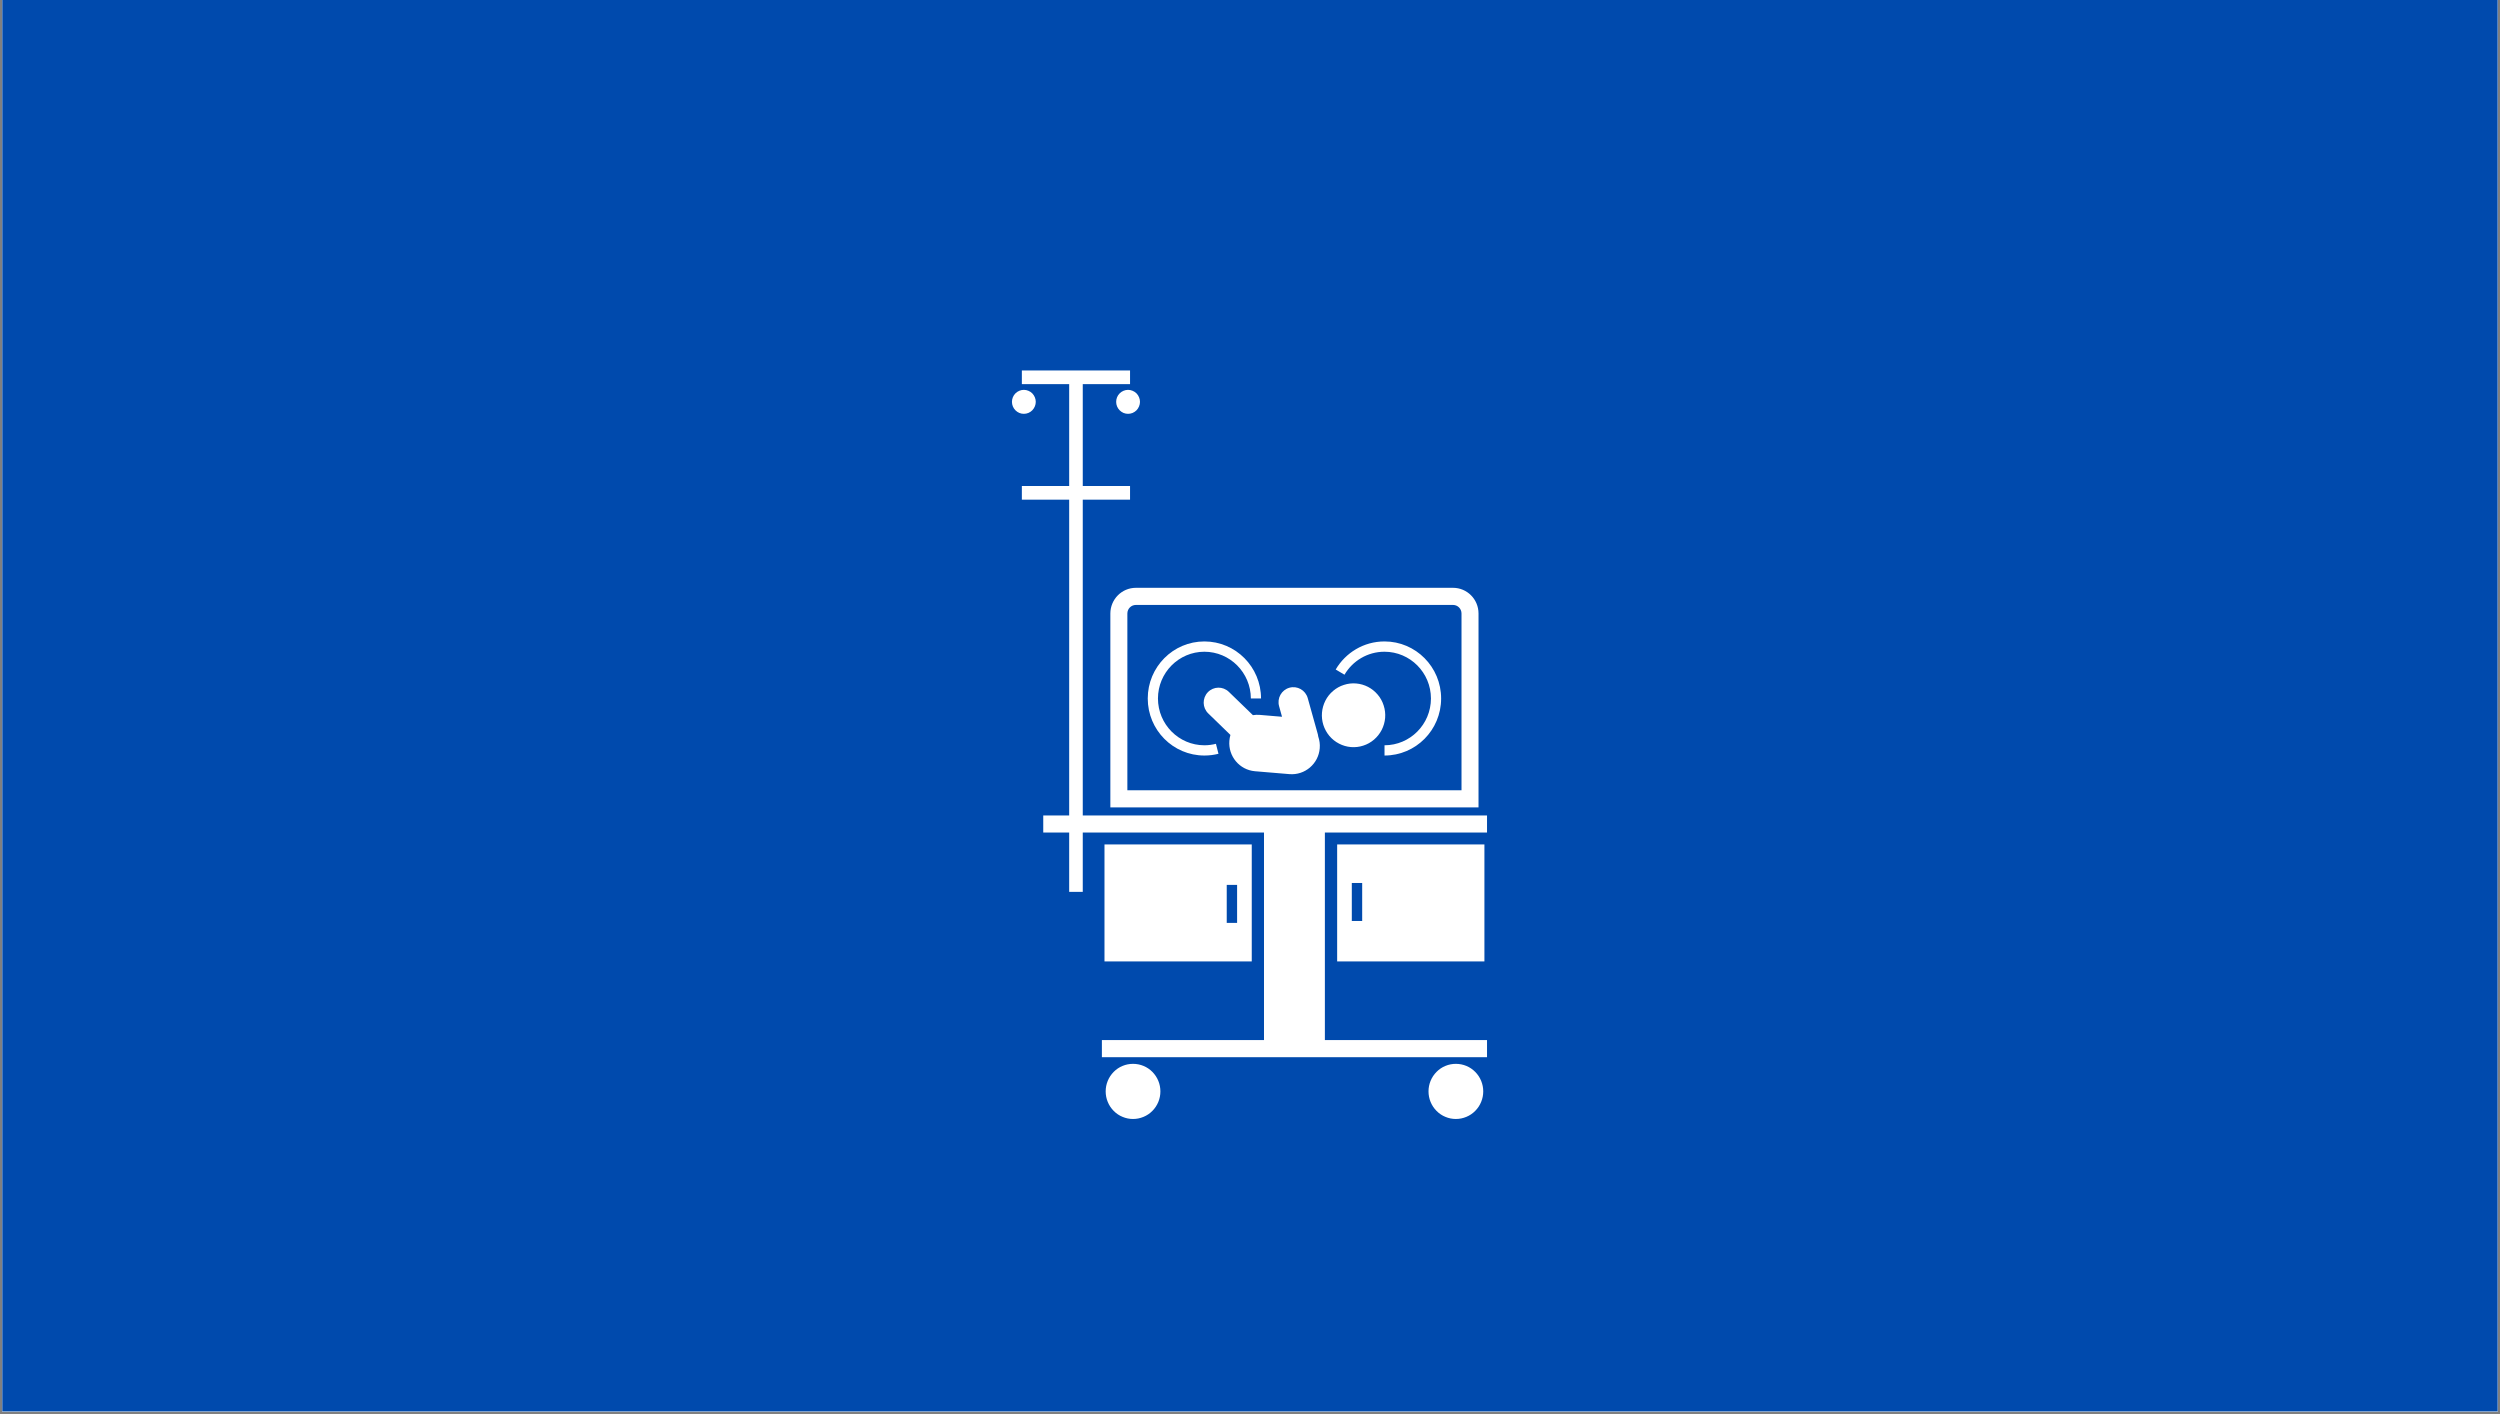 <svg xmlns="http://www.w3.org/2000/svg" xmlns:xlink="http://www.w3.org/1999/xlink" width="320" zoomAndPan="magnify" viewBox="0 0 240 135.75" height="181" preserveAspectRatio="xMidYMid meet" version="1.0"><rect x="0" y="0" width="240" height="135.75" fill="#808080" stroke="none"/><defs><clipPath id="b9792f0600"><path d="M 0.219 0 L 239.777 0 L 239.777 135.5 L 0.219 135.5 Z M 0.219 0 " clip-rule="nonzero"/></clipPath><clipPath id="3e90b6cb44"><path d="M 106 102 L 112 102 L 112 107.434 L 106 107.434 Z M 106 102 " clip-rule="nonzero"/></clipPath><clipPath id="e7961c0c09"><path d="M 137 102 L 142.785 102 L 142.785 107.434 L 137 107.434 Z M 137 102 " clip-rule="nonzero"/></clipPath><clipPath id="6e11ba8ca7"><path d="M 128 81 L 142.785 81 L 142.785 93 L 128 93 Z M 128 81 " clip-rule="nonzero"/></clipPath><clipPath id="6b035a238f"><path d="M 98 35.566 L 142.785 35.566 L 142.785 102 L 98 102 Z M 98 35.566 " clip-rule="nonzero"/></clipPath><clipPath id="a93451179e"><path d="M 97.117 37 L 100 37 L 100 40 L 97.117 40 Z M 97.117 37 " clip-rule="nonzero"/></clipPath></defs><g clip-path="url(#b9792f0600)"><path fill="#ffffff" d="M 0.219 0 L 239.781 0 L 239.781 704.453 L 0.219 704.453 Z M 0.219 0 " fill-opacity="1" fill-rule="nonzero"/><path fill="#ffffff" d="M 0.219 0 L 239.781 0 L 239.781 135.5 L 0.219 135.5 Z M 0.219 0 " fill-opacity="1" fill-rule="nonzero"/><path fill="#ffffff" d="M 0.219 0 L 239.781 0 L 239.781 135.5 L 0.219 135.5 Z M 0.219 0 " fill-opacity="1" fill-rule="nonzero"/><rect x="-24" width="288" fill="#004aad" y="-13.575" height="162.9" fill-opacity="1"/></g><g clip-path="url(#3e90b6cb44)"><path fill="#ffffff" d="M 111.398 104.773 C 111.398 105.125 111.332 105.461 111.199 105.785 C 111.066 106.109 110.875 106.398 110.629 106.645 C 110.383 106.895 110.098 107.086 109.777 107.219 C 109.453 107.355 109.117 107.422 108.77 107.422 C 108.422 107.422 108.086 107.355 107.766 107.219 C 107.441 107.086 107.16 106.895 106.914 106.645 C 106.668 106.398 106.477 106.109 106.344 105.785 C 106.211 105.461 106.145 105.125 106.145 104.773 C 106.145 104.422 106.211 104.086 106.344 103.762 C 106.477 103.438 106.668 103.152 106.914 102.902 C 107.16 102.652 107.441 102.461 107.766 102.328 C 108.086 102.195 108.422 102.129 108.77 102.129 C 109.117 102.129 109.453 102.195 109.777 102.328 C 110.098 102.461 110.383 102.652 110.629 102.902 C 110.875 103.152 111.066 103.438 111.199 103.762 C 111.332 104.086 111.398 104.422 111.398 104.773 Z M 111.398 104.773 " fill-opacity="1" fill-rule="nonzero"/></g><g clip-path="url(#e7961c0c09)"><path fill="#ffffff" d="M 142.391 104.773 C 142.391 105.125 142.324 105.461 142.191 105.785 C 142.059 106.109 141.867 106.398 141.621 106.645 C 141.375 106.895 141.09 107.086 140.77 107.219 C 140.445 107.355 140.109 107.422 139.762 107.422 C 139.414 107.422 139.078 107.355 138.758 107.219 C 138.434 107.086 138.152 106.895 137.906 106.645 C 137.66 106.398 137.469 106.109 137.336 105.785 C 137.203 105.461 137.137 105.125 137.137 104.773 C 137.137 104.422 137.203 104.086 137.336 103.762 C 137.469 103.438 137.66 103.152 137.906 102.902 C 138.152 102.652 138.434 102.461 138.758 102.328 C 139.078 102.195 139.414 102.129 139.762 102.129 C 140.109 102.129 140.445 102.195 140.77 102.328 C 141.09 102.461 141.375 102.652 141.621 102.902 C 141.867 103.152 142.059 103.438 142.191 103.762 C 142.324 104.086 142.391 104.422 142.391 104.773 Z M 142.391 104.773 " fill-opacity="1" fill-rule="nonzero"/></g><path fill="#ffffff" d="M 106.594 58.895 L 106.594 77.508 L 141.938 77.508 L 141.938 58.895 C 141.938 57.535 140.844 56.43 139.492 56.43 L 109.043 56.43 C 107.691 56.43 106.598 57.535 106.594 58.895 Z M 140.305 58.895 L 140.305 75.863 L 108.227 75.863 L 108.227 58.895 C 108.227 58.441 108.594 58.074 109.043 58.074 L 139.492 58.074 C 139.941 58.074 140.305 58.441 140.305 58.895 Z M 140.305 58.895 " fill-opacity="1" fill-rule="nonzero"/><path fill="#ffffff" d="M 106.031 81.066 L 106.031 92.297 L 120.168 92.297 L 120.168 81.066 Z M 118.762 88.598 L 117.766 88.598 L 117.766 84.949 L 118.762 84.949 Z M 118.762 88.598 " fill-opacity="1" fill-rule="nonzero"/><g clip-path="url(#6e11ba8ca7)"><path fill="#ffffff" d="M 142.504 92.297 L 142.504 81.066 L 128.367 81.066 L 128.367 92.297 Z M 129.773 84.766 L 130.77 84.766 L 130.77 88.414 L 129.773 88.414 Z M 129.773 84.766 " fill-opacity="1" fill-rule="nonzero"/></g><path fill="#ffffff" d="M 130.191 65.613 C 130.594 65.648 130.977 65.758 131.332 65.941 C 131.691 66.129 132 66.379 132.262 66.688 C 132.523 66.996 132.715 67.348 132.836 67.734 C 132.961 68.121 133.004 68.516 132.973 68.922 C 132.938 69.324 132.828 69.707 132.645 70.07 C 132.457 70.43 132.211 70.742 131.906 71.004 C 131.598 71.266 131.25 71.461 130.867 71.582 C 130.484 71.707 130.09 71.75 129.688 71.719 C 129.285 71.684 128.906 71.574 128.547 71.387 C 128.188 71.203 127.879 70.953 127.617 70.645 C 127.359 70.332 127.168 69.984 127.043 69.598 C 126.922 69.211 126.875 68.816 126.91 68.41 C 126.945 68.008 127.055 67.625 127.238 67.262 C 127.422 66.902 127.668 66.59 127.977 66.328 C 128.285 66.066 128.629 65.871 129.016 65.75 C 129.398 65.625 129.793 65.578 130.191 65.613 Z M 130.191 65.613 " fill-opacity="1" fill-rule="nonzero"/><path fill="#ffffff" d="M 123.074 68.809 L 120.93 68.629 C 120.707 68.609 120.488 68.621 120.281 68.656 L 117.969 66.418 C 117.402 65.867 116.5 65.883 115.953 66.453 C 115.406 67.027 115.422 67.938 115.992 68.488 L 118.121 70.555 C 118.07 70.734 118.035 70.918 118.02 71.109 C 117.895 72.602 118.996 73.914 120.48 74.039 L 123.785 74.316 C 125.27 74.441 126.574 73.328 126.695 71.836 C 126.73 71.441 126.672 71.059 126.551 70.707 C 126.543 70.637 126.535 70.57 126.516 70.504 L 125.543 67.02 C 125.328 66.254 124.539 65.809 123.781 66.023 C 123.02 66.238 122.578 67.031 122.793 67.797 Z M 123.074 68.809 " fill-opacity="1" fill-rule="nonzero"/><path fill="#ffffff" d="M 115.621 72.531 C 116.086 72.531 116.539 72.473 116.973 72.363 L 116.73 71.406 C 116.375 71.496 116.004 71.547 115.621 71.547 C 113.16 71.543 111.168 69.535 111.164 67.055 C 111.168 64.574 113.16 62.57 115.621 62.566 C 118.082 62.57 120.074 64.574 120.082 67.055 L 121.059 67.055 C 121.059 64.031 118.625 61.578 115.621 61.578 C 112.617 61.578 110.184 64.031 110.184 67.055 C 110.184 70.082 112.617 72.531 115.621 72.531 Z M 115.621 72.531 " fill-opacity="1" fill-rule="nonzero"/><path fill="#ffffff" d="M 132.914 62.566 C 135.375 62.57 137.367 64.574 137.371 67.055 C 137.367 69.535 135.375 71.543 132.914 71.547 L 132.914 72.531 C 135.914 72.531 138.348 70.082 138.348 67.055 C 138.348 64.031 135.914 61.578 132.914 61.578 C 130.918 61.578 129.172 62.66 128.227 64.273 L 129.07 64.773 C 129.848 63.449 131.277 62.566 132.914 62.566 Z M 132.914 62.566 " fill-opacity="1" fill-rule="nonzero"/><g clip-path="url(#6b035a238f)"><path fill="#ffffff" d="M 103.945 47.969 L 108.484 47.969 L 108.484 46.656 L 103.945 46.656 L 103.945 36.879 L 108.484 36.879 L 108.484 35.566 L 98.098 35.566 L 98.098 36.879 L 102.641 36.879 L 102.641 46.656 L 98.098 46.656 L 98.098 47.969 L 102.641 47.969 L 102.641 78.285 L 100.152 78.285 L 100.152 79.926 L 102.641 79.926 L 102.641 85.621 L 103.945 85.621 L 103.945 79.926 L 121.344 79.926 L 121.344 99.844 L 105.781 99.844 L 105.781 101.488 L 142.754 101.488 L 142.754 99.844 L 127.188 99.844 L 127.188 79.926 L 142.754 79.926 L 142.754 78.285 L 103.945 78.285 Z M 103.945 47.969 " fill-opacity="1" fill-rule="nonzero"/></g><g clip-path="url(#a93451179e)"><path fill="#ffffff" d="M 99.434 38.578 C 99.434 38.73 99.402 38.875 99.344 39.016 C 99.285 39.156 99.203 39.281 99.098 39.391 C 98.992 39.496 98.867 39.582 98.727 39.641 C 98.586 39.699 98.441 39.727 98.289 39.727 C 98.137 39.727 97.992 39.699 97.852 39.641 C 97.715 39.582 97.59 39.496 97.484 39.391 C 97.375 39.281 97.293 39.156 97.234 39.016 C 97.176 38.875 97.148 38.73 97.148 38.578 C 97.148 38.426 97.176 38.277 97.234 38.137 C 97.293 37.996 97.375 37.871 97.484 37.762 C 97.59 37.656 97.715 37.574 97.852 37.516 C 97.992 37.457 98.137 37.426 98.289 37.426 C 98.441 37.426 98.586 37.457 98.727 37.516 C 98.867 37.574 98.992 37.656 99.098 37.762 C 99.203 37.871 99.285 37.996 99.344 38.137 C 99.402 38.277 99.434 38.426 99.434 38.578 Z M 99.434 38.578 " fill-opacity="1" fill-rule="nonzero"/></g><path fill="#ffffff" d="M 109.438 38.578 C 109.438 38.73 109.406 38.875 109.348 39.016 C 109.293 39.156 109.207 39.281 109.102 39.391 C 108.996 39.496 108.871 39.582 108.73 39.641 C 108.59 39.699 108.445 39.727 108.293 39.727 C 108.145 39.727 107.996 39.699 107.855 39.641 C 107.719 39.582 107.594 39.496 107.488 39.391 C 107.379 39.281 107.297 39.156 107.238 39.016 C 107.18 38.875 107.152 38.73 107.152 38.578 C 107.152 38.426 107.18 38.277 107.238 38.137 C 107.297 37.996 107.379 37.871 107.488 37.762 C 107.594 37.656 107.719 37.574 107.855 37.516 C 107.996 37.457 108.145 37.426 108.293 37.426 C 108.445 37.426 108.59 37.457 108.73 37.516 C 108.871 37.574 108.996 37.656 109.102 37.762 C 109.207 37.871 109.293 37.996 109.348 38.137 C 109.406 38.277 109.438 38.426 109.438 38.578 Z M 109.438 38.578 " fill-opacity="1" fill-rule="nonzero"/></svg>